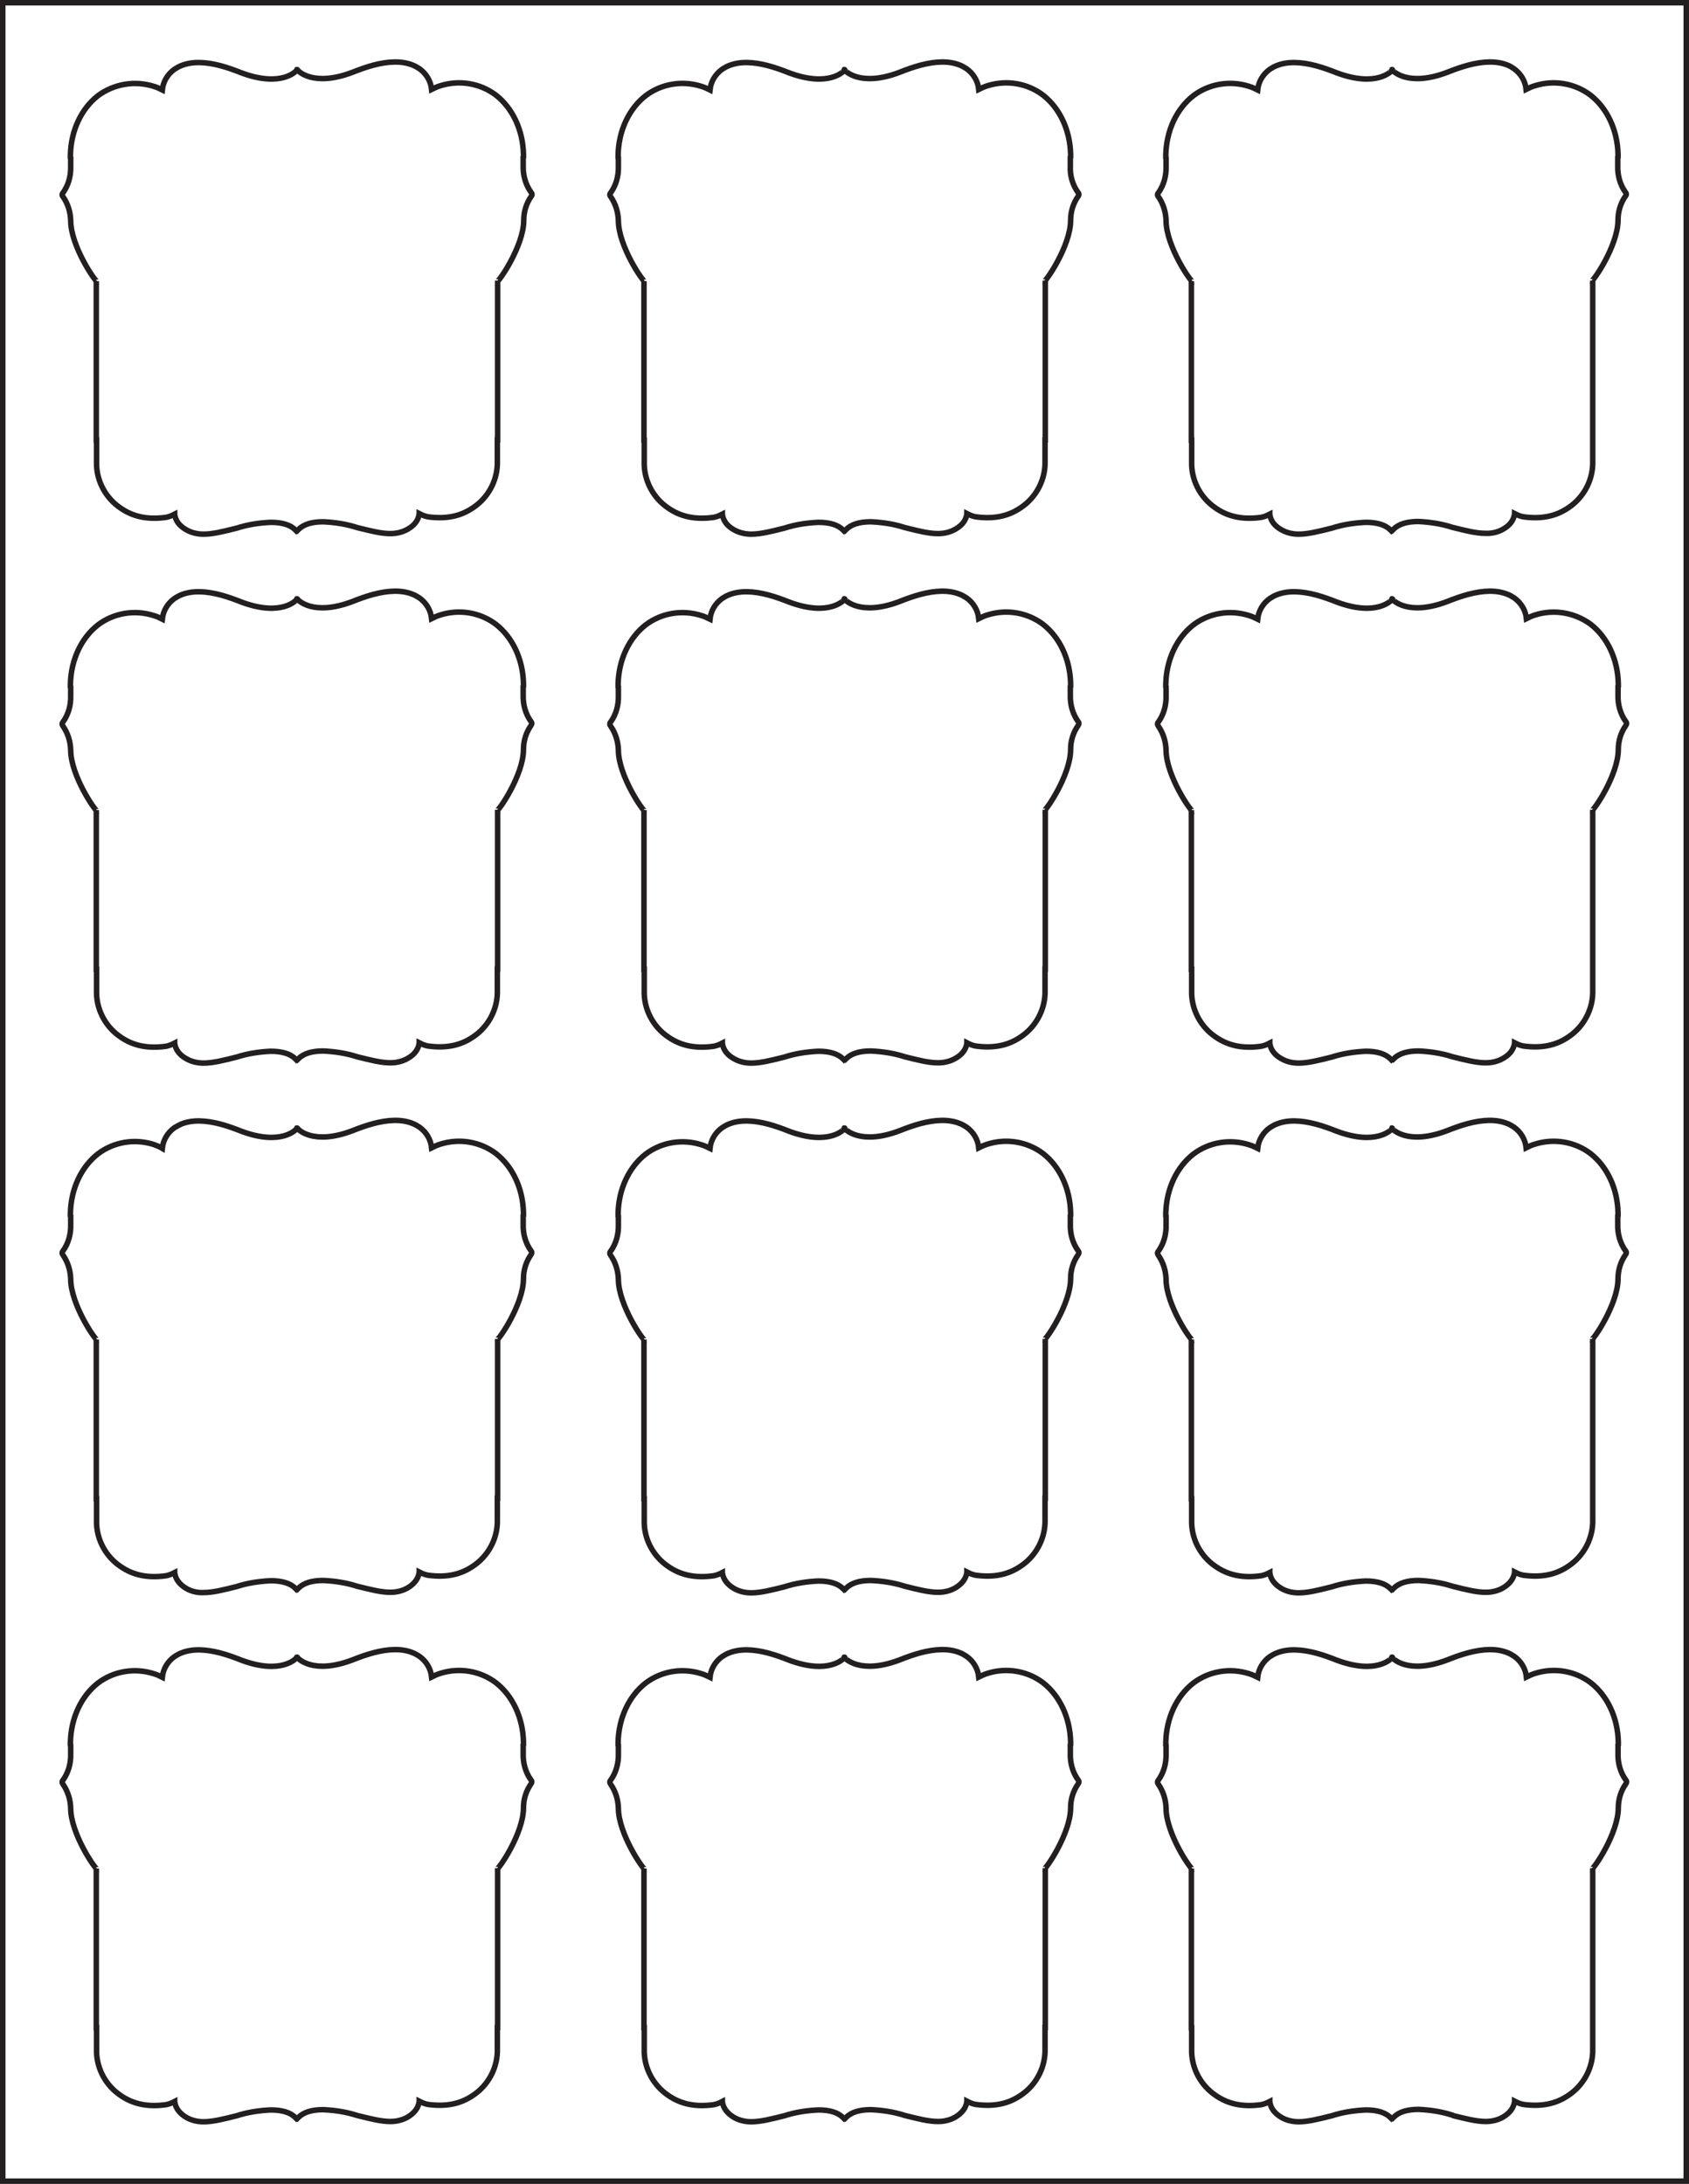 <?xml version="1.0" encoding="utf-8"?>
<!-- Generator: Adobe Illustrator 21.1.0, SVG Export Plug-In . SVG Version: 6.00 Build 0)  -->
<svg version="1.1" id="Layer_1" xmlns="http://www.w3.org/2000/svg" xmlns:xlink="http://www.w3.org/1999/xlink" x="0px" y="0px"
	 viewBox="0 0 614 794" style="enable-background:new 0 0 614 794;" xml:space="preserve">
<style type="text/css">
	.st0{fill:none;stroke:#231F20;stroke-width:2;}
</style>
<title>SL721</title>
<path class="st0" d="M108.4,25.7l-0.2-0.1H108l-0.1-0.1c-0.1,0-0.1,0.1-0.2,0.2c0,0.1-5.4,6.2-19.9,0.8c-2.5-1-5-1.9-7.6-2.6
	c-5.3-1.4-10.3-1.7-14.4,0c-0.8,0.3-1.6,0.8-2.4,1.3c-2.5,1.8-4.1,4.5-4.4,7.5c-1-0.5-2-1-3.1-1.3c-6.9-2.2-14.5-0.9-20.3,3.4
	c-6,4.7-9.8,12.6-10,21.5l0,0v0.1c0,0.3,0,0.6,0,0.9c0,0,0,0,0.1,0.1c0,1.1,0,2.1,0,3.1c0.1,3.4-0.8,6.8-2.8,9.6
	c-0.4,0.4-0.4,1,0,1.4c1.8,2.6,2.7,5.6,2.8,8.7l0,0c0,9.3,9.2,22.7,9.8,22.3"/>
<path class="st0" d="M107.5,25.5l0.2-0.1h0.2l0.1-0.1c0.1,0,0.1,0.1,0.2,0.2c0,0.1,5.4,6.3,19.9,0.8c2.5-1,5-1.9,7.6-2.6
	c5.3-1.4,10.3-1.7,14.4,0c0.8,0.3,1.6,0.8,2.4,1.3c2.5,1.8,4.1,4.5,4.4,7.5c1-0.5,2.1-1,3.1-1.3c6.9-2.2,14.5-1,20.3,3.4
	c6,4.7,9.8,12.6,10,21.5l0,0v0.1c0,0.3,0,0.6,0,0.9c0,0,0,0-0.1,0.1c0,1.1,0,2.1,0,3.1c-0.1,3.5,0.9,6.9,2.9,9.7
	c0.4,0.4,0.4,1,0,1.4c-1.8,2.6-2.7,5.6-2.7,8.7l0,0c0,9.3-9.2,22.7-9.8,22.3"/>
<path class="st0" d="M35,102.2V160h0.1v8.4c0,0.1,0,0.2,0,0.3v0.3c0.2,6.3,3.5,12.2,8.7,15.7c4.6,3.2,9.9,4.3,16.5,3.4
	c1-0.2,1.9-0.5,2.8-1l0.4-0.2l0,0l0,0v0.1c0.3,2.3,1.7,4.2,4.2,5.6c1.9,1.1,4.1,1.6,6.3,1.6c3.4,0,7.3-1,11.7-2.1l0.4-0.1
	c4-1.3,8.1-1.9,12.3-2.1c4.1,0,7.2,0.9,9,2.8l0.3,0.3l0.3-0.3"/>
<path class="st0" d="M180.9,102v57.9h-0.1v8.4c0,0.1,0,0.2,0,0.3v0.2c-0.2,6.3-3.5,12.2-8.7,15.7c-4.6,3.2-9.9,4.3-16.5,3.4
	c-1-0.2-1.9-0.5-2.8-1l-0.4-0.2l0,0l0,0v0.1c-0.3,2.3-1.7,4.2-4.2,5.6c-1.9,1.1-4.1,1.6-6.3,1.6c-3.4,0-7.2-1-11.7-2.1l-0.4-0.1
	c-4-1.3-8.1-1.9-12.3-2.1c-4.1,0-7.1,0.9-9,2.8l-0.3,0.3l-0.3-0.3"/>
<path class="st0" d="M506.5,25.7l-0.2-0.1h-0.2l-0.1-0.1c-0.1,0-0.1,0.1-0.1,0.2s-5.4,6.2-19.9,0.8c-2.5-1-5-1.9-7.6-2.6
	c-5.3-1.4-10.3-1.7-14.4,0c-0.8,0.3-1.6,0.8-2.4,1.3c-2.5,1.8-4.1,4.5-4.4,7.5c-1-0.5-2.1-1-3.1-1.3c-6.9-2.2-14.5-1-20.3,3.4
	c-6,4.7-9.8,12.6-10,21.5l0,0v0.1c0,0.3,0,0.6,0,0.9c0,0,0,0,0.1,0.1c0,1.1,0,2.1,0,3.1c0.1,3.4-0.8,6.8-2.8,9.6
	c-0.4,0.4-0.4,1,0,1.4c1.8,2.6,2.7,5.6,2.8,8.7l0,0c0,9.3,9.2,22.7,9.8,22.3"/>
<path class="st0" d="M505.6,25.5l0.2-0.1h0.2l0.1-0.1c0.1,0,0.1,0.1,0.1,0.2s5.4,6.3,19.9,0.8c2.5-1,5-1.9,7.6-2.6
	c5.3-1.4,10.3-1.7,14.4,0c0.8,0.3,1.6,0.8,2.3,1.3c2.5,1.8,4.1,4.5,4.4,7.5c1-0.5,2-1,3.1-1.3c6.9-2.2,14.5-1,20.3,3.4
	c6,4.7,9.8,12.6,10,21.5l0,0v0.1c0,0.3,0,0.6,0,0.9c0,0,0,0-0.1,0.1c0,1.1,0,2.1,0,3.1c-0.1,3.4,0.8,6.8,2.8,9.6
	c0.4,0.4,0.4,1,0,1.4c-1.8,2.6-2.7,5.6-2.7,8.7l0,0c0,9.3-9.2,22.7-9.8,22.3"/>
<path class="st0" d="M433.1,102.2V160h0.1v8.4c0,0.1,0,0.2,0,0.3v0.3c0.2,6.3,3.5,12.2,8.7,15.7c4.6,3.2,9.9,4.3,16.5,3.4
	c1-0.2,1.9-0.5,2.8-1l0.4-0.2l0,0l0,0v0.1c0.3,2.3,1.7,4.2,4.2,5.6c1.9,1.1,4.1,1.6,6.3,1.6c3.4,0,7.3-1,11.7-2.1l0.4-0.1
	c4-1.3,8.1-1.9,12.3-2.1c4.1,0,7.1,0.9,9,2.8l0.3,0.3l0.3-0.3"/>
<path class="st0" d="M579,102v57.9l0,0v8.4c0,0.1,0,0.2,0,0.3v0.2c-0.2,6.3-3.5,12.2-8.7,15.7c-4.6,3.2-9.9,4.3-16.5,3.4
	c-1-0.2-1.9-0.5-2.8-1l-0.4-0.2l0,0l0,0v0.1c-0.3,2.3-1.7,4.2-4.2,5.6c-1.9,1.1-4.1,1.6-6.4,1.5c-3.4,0-7.3-1-11.7-2.1l-0.4-0.1
	c-4-1.3-8.1-1.9-12.3-2.1c-4.1,0-7.1,0.9-9,2.8l-0.3,0.3l-0.3-0.3"/>
<path class="st0" d="M307.4,25.7l-0.2-0.1H307l-0.1-0.1c-0.1,0-0.1,0.1-0.1,0.2s-5.4,6.2-19.9,0.8c-2.5-1-5-1.9-7.6-2.6
	c-5.3-1.4-10.3-1.7-14.4,0c-0.8,0.3-1.6,0.8-2.4,1.3c-2.5,1.8-4.1,4.5-4.4,7.5c-1-0.5-2.1-1-3.1-1.3c-6.9-2.2-14.5-1-20.3,3.4
	c-6,4.7-9.8,12.6-10,21.5l0,0v0.1c0,0.3,0,0.6,0,0.9c0,0,0,0,0.1,0.1c0,1.1,0,2.1,0,3.1c0.1,3.4-0.8,6.8-2.8,9.6
	c-0.4,0.4-0.4,1,0,1.4c1.8,2.6,2.7,5.6,2.8,8.7l0,0c0,9.3,9.2,22.7,9.8,22.3"/>
<path class="st0" d="M306.5,25.5l0.2-0.1h0.2l0.1-0.1c0.1,0,0.1,0.1,0.1,0.2s5.4,6.3,19.9,0.8c2.5-1,5-1.9,7.6-2.6
	c5.3-1.4,10.3-1.7,14.4,0c0.8,0.3,1.6,0.8,2.4,1.3c2.5,1.8,4.1,4.5,4.4,7.5c1-0.5,2.1-1,3.1-1.3c6.9-2.2,14.5-1,20.3,3.4
	c6,4.7,9.8,12.6,10,21.5l0,0v0.1c0,0.3,0,0.6,0,0.9c0,0,0,0-0.1,0.1c0,1.1,0,2.1,0,3.1c-0.2,3.5,0.8,6.9,2.8,9.7
	c0.4,0.4,0.4,1,0,1.4c-1.8,2.6-2.7,5.6-2.7,8.7l0,0c0,9.3-9.2,22.7-9.8,22.3"/>
<path class="st0" d="M234.1,102.2V160h0.1v8.4c0,0.1,0,0.2,0,0.3v0.3c0.2,6.3,3.5,12.2,8.7,15.7c4.6,3.2,9.9,4.3,16.5,3.4
	c1-0.2,1.9-0.5,2.8-1l0.4-0.2l0,0l0,0v0.1c0.3,2.3,1.7,4.2,4.2,5.6c1.9,1.1,4.1,1.6,6.3,1.6c3.4,0,7.3-1,11.7-2.1l0.4-0.1
	c4-1.3,8.1-1.9,12.3-2.1c4.1,0,7.1,0.9,9,2.8l0.3,0.3l0.3-0.3"/>
<path class="st0" d="M380,102v57.9h-0.1v8.4c0,0.1,0,0.2,0,0.3v0.2c-0.2,6.3-3.5,12.2-8.7,15.7c-4.6,3.2-9.9,4.3-16.5,3.4
	c-1-0.2-1.9-0.5-2.8-1l-0.4-0.2l0,0l0,0v0.1c-0.3,2.3-1.7,4.2-4.2,5.6c-1.9,1.1-4.1,1.6-6.3,1.6c-3.4,0-7.3-1-11.7-2.1l-0.4-0.1
	c-4-1.3-8.1-1.9-12.3-2.1c-4.1,0-7.1,0.9-9,2.8l-0.3,0.3l-0.3-0.3"/>
<path class="st0" d="M108.4,602.8l-0.2-0.1H108l-0.1-0.1c-0.1,0-0.1,0.1-0.2,0.2c0,0.1-5.4,6.2-19.9,0.8c-2.5-1-5-1.9-7.6-2.6
	c-5.3-1.4-10.3-1.7-14.4,0c-0.8,0.3-1.6,0.8-2.4,1.3c-2.5,1.8-4.1,4.5-4.4,7.5c-1-0.5-2-1-3.1-1.3c-6.9-2.2-14.5-1-20.3,3.4
	c-6,4.7-9.8,12.6-10,21.5l0,0v0.1c0,0.3,0,0.6,0,0.9c0,0,0,0,0.1,0.1c0,1.1,0,2.1,0,3.1c0.1,3.4-0.8,6.8-2.8,9.6
	c-0.4,0.4-0.4,1,0,1.5c1.8,2.6,2.7,5.6,2.8,8.7l0,0c0,9.3,9.2,22.7,9.8,22.3"/>
<path class="st0" d="M107.5,602.7l0.2-0.1h0.2l0.1-0.1c0.1,0,0.1,0.1,0.2,0.2c0,0.1,5.4,6.3,19.9,0.8c2.5-1,5-1.9,7.6-2.6
	c5.3-1.4,10.3-1.7,14.4,0c0.8,0.3,1.6,0.8,2.4,1.3c2.5,1.8,4.1,4.5,4.4,7.5c1-0.5,2.1-1,3.1-1.3c6.9-2.2,14.5-1,20.3,3.4
	c6,4.7,9.8,12.6,10,21.5l0,0v0.1c0,0.3,0,0.6,0,0.9c0,0,0,0-0.1,0.1c0,1.1,0,2.1,0,3.1c-0.1,3.4,0.8,6.8,2.8,9.6
	c0.4,0.4,0.4,1,0,1.5c-1.8,2.6-2.7,5.6-2.7,8.7l0,0c0,9.3-9.2,22.7-9.8,22.3"/>
<path class="st0" d="M35,679.3v57.9h0.1v8.4c0,0.1,0,0.2,0,0.3v0.2c0.2,6.3,3.5,12.2,8.7,15.7c4.6,3.2,9.9,4.3,16.5,3.4
	c1-0.2,1.9-0.5,2.8-1l0.4-0.2l0,0l0,0v0.1c0.3,2.3,1.7,4.2,4.2,5.7c1.9,1.1,4.1,1.6,6.3,1.6c3.4,0,7.3-1,11.7-2.1l0.4-0.1
	c4-1.3,8.1-1.9,12.3-2.1c4.1,0,7.2,0.9,9,2.8l0.3,0.3l0.3-0.3"/>
<path class="st0" d="M180.9,679.2v57.9h-0.1v8.4c0,0.1,0,0.2,0,0.3v0.2c-0.2,6.3-3.5,12.2-8.7,15.7c-4.6,3.2-9.9,4.3-16.5,3.4
	c-1-0.2-1.9-0.5-2.8-1l-0.4-0.2l0,0l0,0v0.1c-0.3,2.3-1.7,4.2-4.2,5.7c-1.9,1.1-4.1,1.6-6.3,1.6c-3.4,0-7.2-1-11.7-2.1l-0.4-0.1
	c-4-1.3-8.1-1.9-12.3-2.1c-4.1,0-7.1,0.9-9,2.8l-0.3,0.3l-0.3-0.3"/>
<path class="st0" d="M506.5,602.8l-0.2-0.1h-0.2l-0.1-0.1c-0.1,0-0.1,0.1-0.1,0.2c0,0.1-5.4,6.2-19.9,0.8c-2.5-1-5-1.9-7.6-2.6
	c-5.3-1.4-10.3-1.7-14.4,0c-0.8,0.3-1.6,0.8-2.4,1.3c-2.5,1.8-4.1,4.5-4.4,7.5c-1-0.5-2.1-1-3.1-1.3c-6.9-2.2-14.5-1-20.3,3.4
	c-6,4.7-9.8,12.6-10,21.5l0,0v0.1c0,0.3,0,0.6,0,0.9c0,0,0,0,0.1,0.1c0,1.1,0,2.1,0,3.1c0.1,3.4-0.8,6.8-2.8,9.6
	c-0.4,0.4-0.4,1,0,1.5c1.8,2.6,2.7,5.6,2.8,8.7l0,0c0,9.3,9.2,22.7,9.8,22.3"/>
<path class="st0" d="M505.6,602.7l0.2-0.1h0.2l0.1-0.1c0.1,0,0.1,0.1,0.1,0.2c0,0.1,5.4,6.3,19.9,0.8c2.5-1,5-1.9,7.6-2.6
	c5.3-1.4,10.3-1.7,14.4,0c0.8,0.3,1.6,0.8,2.4,1.3c2.5,1.8,4.1,4.5,4.4,7.5c1-0.5,2.1-1,3.1-1.3c6.9-2.2,14.5-1,20.3,3.4
	c6,4.7,9.8,12.6,10,21.5l0,0v0.1c0,0.3,0,0.6,0,0.9c0,0,0,0-0.1,0.1c0,1.1,0,2.1,0,3.1c-0.1,3.4,0.8,6.8,2.8,9.6
	c0.4,0.4,0.4,1,0,1.5c-1.8,2.6-2.7,5.6-2.7,8.7l0,0c0,9.3-9.2,22.7-9.8,22.3"/>
<path class="st0" d="M433.1,679.3v57.9h0.1v8.4c0,0.1,0,0.2,0,0.3v0.2c0.2,6.3,3.5,12.2,8.7,15.7c4.6,3.2,9.9,4.3,16.5,3.4
	c1-0.2,1.9-0.5,2.8-1l0.4-0.2l0,0l0,0v0.1c0.3,2.3,1.7,4.2,4.2,5.7c1.9,1.1,4.1,1.6,6.3,1.6c3.4,0,7.3-1,11.7-2.1l0.4-0.1
	c4-1.3,8.1-1.9,12.3-2.1c4.1,0,7.1,0.9,9,2.8l0.3,0.3l0.3-0.3"/>
<path class="st0" d="M579,679.2v57.9l0,0v8.4c0,0.1,0,0.2,0,0.3v0.2c-0.2,6.3-3.5,12.2-8.7,15.7c-4.6,3.2-9.9,4.3-16.5,3.4
	c-1-0.2-1.9-0.5-2.8-1l-0.4-0.2l0,0l0,0v0.1c-0.3,2.3-1.7,4.2-4.2,5.7c-1.9,1.1-4.1,1.6-6.3,1.6c-3.4,0-7.2-1-11.7-2.1L528,769
	c-4-1.3-8.1-1.9-12.3-2.1c-4.1,0-7.1,0.9-9,2.8l-0.3,0.3l-0.3-0.3"/>
<path class="st0" d="M307.4,602.8l-0.2-0.1H307l-0.1-0.1c-0.1,0-0.1,0.1-0.1,0.2c0,0.1-5.4,6.2-19.9,0.8c-2.5-1-5-1.9-7.6-2.6
	c-5.3-1.4-10.3-1.7-14.4,0c-0.8,0.3-1.6,0.8-2.4,1.3c-2.5,1.8-4.1,4.5-4.4,7.5c-1-0.5-2.1-1-3.1-1.3c-6.9-2.2-14.5-1-20.3,3.4
	c-6,4.7-9.8,12.6-10,21.5l0,0v0.1c0,0.3,0,0.6,0,0.9c0,0,0,0,0.1,0.1c0,1.1,0,2.1,0,3.1c0.1,3.4-0.8,6.8-2.8,9.6
	c-0.4,0.4-0.4,1,0,1.5c1.8,2.6,2.7,5.6,2.8,8.7l0,0c0,9.3,9.2,22.7,9.8,22.3"/>
<path class="st0" d="M306.5,602.7l0.2-0.1h0.2l0.1-0.1c0.1,0,0.1,0.1,0.1,0.2c0,0.1,5.4,6.3,19.9,0.8c2.5-1,5-1.9,7.6-2.6
	c5.3-1.4,10.3-1.7,14.4,0c0.8,0.3,1.6,0.8,2.4,1.3c2.5,1.8,4.1,4.5,4.4,7.5c1-0.5,2.1-1,3.1-1.3c6.9-2.2,14.5-1,20.3,3.4
	c6,4.7,9.8,12.6,10,21.5l0,0v0.1c0,0.3,0,0.6,0,0.9c0,0,0,0-0.1,0.1c0,1.1,0,2.1,0,3.1c-0.1,3.4,0.8,6.8,2.8,9.6
	c0.4,0.4,0.4,1,0,1.5c-1.8,2.6-2.7,5.6-2.7,8.7l0,0c0,9.3-9.2,22.7-9.8,22.3"/>
<path class="st0" d="M234.1,679.3v57.9h0.1v8.4c0,0.1,0,0.2,0,0.3v0.2c0.2,6.3,3.5,12.2,8.7,15.7c4.6,3.2,9.9,4.3,16.5,3.4
	c1-0.2,1.9-0.5,2.8-1l0.4-0.2l0,0l0,0v0.1c0.3,2.3,1.7,4.2,4.2,5.7c1.9,1.1,4.1,1.6,6.3,1.6c3.4,0,7.3-1,11.7-2.1l0.4-0.1
	c4-1.3,8.1-1.9,12.3-2.1c4.1,0,7.1,0.9,9,2.8l0.3,0.3l0.3-0.3"/>
<path class="st0" d="M380,679.2v57.9h-0.1v8.4c0,0.1,0,0.2,0,0.3v0.2c-0.2,6.3-3.5,12.2-8.7,15.7c-4.6,3.2-9.9,4.3-16.5,3.4
	c-1-0.2-1.9-0.5-2.8-1l-0.4-0.2l0,0l0,0v0.1c-0.3,2.3-1.7,4.2-4.2,5.7c-1.9,1.1-4.1,1.6-6.3,1.6c-3.4,0-7.3-1-11.7-2.1l-0.4-0.1
	c-4-1.3-8.1-1.9-12.3-2.1c-4.1,0-7.1,0.9-9,2.8l-0.3,0.3l-0.3-0.3"/>
<path class="st0" d="M108.4,218.1l-0.2-0.1H108l-0.1-0.1c-0.1,0-0.1,0.1-0.2,0.2c0,0.1-5.4,6.2-19.9,0.8c-2.5-1-5-1.9-7.6-2.6
	c-5.3-1.4-10.3-1.7-14.4,0c-0.8,0.3-1.6,0.8-2.4,1.3c-2.5,1.8-4.1,4.5-4.4,7.5c-1-0.5-2-1-3.1-1.3c-6.9-2.2-14.5-1-20.3,3.4
	c-6,4.7-9.8,12.6-10,21.5l0,0v0.1c0,0.3,0,0.6,0,0.9c0,0,0,0,0.1,0.1c0,1.1,0,2.1,0,3.1c0.1,3.4-0.8,6.8-2.8,9.6
	c-0.4,0.4-0.4,1,0,1.5c1.8,2.6,2.7,5.6,2.8,8.7l0,0c0,9.3,9.2,22.7,9.8,22.3"/>
<path class="st0" d="M107.5,217.9l0.2-0.1h0.2l0.1-0.1c0.1,0,0.1,0.1,0.2,0.2c0,0.1,5.4,6.3,19.9,0.8c2.5-1,5-1.9,7.6-2.6
	c5.3-1.4,10.3-1.7,14.4,0c0.8,0.3,1.6,0.8,2.4,1.3c2.5,1.8,4.1,4.5,4.4,7.5c1-0.5,2.1-1,3.1-1.3c6.9-2.2,14.5-1,20.3,3.4
	c6,4.7,9.8,12.6,10,21.5l0,0v0.1c0,0.3,0,0.6,0,0.9c0,0,0,0-0.1,0.1c0,1.1,0,2.1,0,3.1c-0.1,3.4,0.8,6.8,2.8,9.6
	c0.4,0.4,0.4,1,0,1.5c-1.8,2.6-2.7,5.6-2.7,8.7l0,0c0,9.3-9.2,22.7-9.8,22.3"/>
<path class="st0" d="M35,294.5v57.9h0.1v8.4c0,0.1,0,0.2,0,0.3v0.2c0.2,6.3,3.5,12.2,8.7,15.7c4.6,3.2,9.9,4.3,16.5,3.4
	c1-0.2,1.9-0.5,2.8-1l0.4-0.2l0,0l0,0v0.1c0.3,2.3,1.7,4.2,4.2,5.6c1.9,1.1,4.1,1.6,6.3,1.6c3.4,0,7.3-1,11.7-2.1l0.4-0.1
	c4-1.3,8.1-1.9,12.3-2.1c4.1,0,7.2,0.9,9,2.8l0.3,0.3l0.3-0.3"/>
<path class="st0" d="M180.9,294.4v57.9h-0.1v8.4c0,0.1,0,0.2,0,0.3v0.2c-0.2,6.3-3.5,12.2-8.7,15.7c-4.6,3.2-9.9,4.3-16.5,3.4
	c-1-0.2-1.9-0.5-2.8-1l-0.4-0.2l0,0l0,0v0.1c-0.3,2.3-1.7,4.2-4.2,5.6c-1.9,1.1-4.1,1.6-6.3,1.6c-3.4,0-7.2-1-11.7-2.1l-0.4-0.1
	c-4-1.3-8.1-1.9-12.3-2.1c-4.1,0-7.1,0.9-9,2.8l-0.3,0.3l-0.3-0.3"/>
<path class="st0" d="M506.5,218.1l-0.2-0.1h-0.2l-0.1-0.1c-0.1,0-0.1,0.1-0.1,0.2c0,0.1-5.4,6.2-19.9,0.8c-2.5-1-5-1.9-7.6-2.6
	c-5.3-1.4-10.3-1.7-14.4,0c-0.8,0.3-1.6,0.8-2.4,1.3c-2.5,1.8-4.1,4.5-4.4,7.5c-1-0.5-2.1-1-3.1-1.3c-6.9-2.2-14.5-1-20.3,3.4
	c-6,4.7-9.8,12.6-10,21.5l0,0v0.1c0,0.3,0,0.6,0,0.9c0,0,0,0,0.1,0.1c0,1.1,0,2.1,0,3.1c0.1,3.4-0.8,6.8-2.8,9.6
	c-0.4,0.4-0.4,1,0,1.5c1.8,2.6,2.7,5.6,2.8,8.7l0,0c0,9.3,9.2,22.7,9.8,22.3"/>
<path class="st0" d="M505.6,217.9l0.2-0.1h0.2l0.1-0.1c0.1,0,0.1,0.1,0.1,0.2c0,0.1,5.4,6.3,19.9,0.8c2.5-1,5-1.9,7.6-2.6
	c5.3-1.4,10.3-1.7,14.4,0c0.8,0.3,1.6,0.8,2.4,1.3c2.5,1.8,4.1,4.5,4.4,7.5c1-0.5,2.1-1,3.1-1.3c6.9-2.2,14.5-0.9,20.3,3.4
	c6,4.7,9.8,12.6,10,21.5l0,0v0.1c0,0.3,0,0.6,0,0.9c0,0,0,0-0.1,0.1c0,1.1,0,2.1,0,3.1c-0.1,3.4,0.8,6.8,2.8,9.6
	c0.4,0.4,0.4,1,0,1.5c-1.8,2.6-2.7,5.6-2.7,8.7l0,0c0,9.3-9.2,22.7-9.8,22.3"/>
<path class="st0" d="M433.1,294.5v57.9h0.1v8.4c0,0.1,0,0.2,0,0.3v0.2c0.2,6.3,3.5,12.2,8.7,15.7c4.6,3.2,9.9,4.3,16.5,3.4
	c1-0.2,1.9-0.5,2.8-1l0.4-0.2l0,0l0,0v0.1c0.3,2.3,1.7,4.2,4.2,5.6c1.9,1.1,4.1,1.6,6.3,1.6c3.4,0,7.3-1,11.7-2.1l0.4-0.1
	c4-1.3,8.1-1.9,12.3-2.1c4.1,0,7.1,0.9,9,2.8l0.3,0.3l0.3-0.3"/>
<path class="st0" d="M579,294.4v57.9l0,0v8.4c0,0.1,0,0.2,0,0.3v0.2c-0.2,6.3-3.5,12.2-8.7,15.7c-4.6,3.2-9.9,4.3-16.5,3.4
	c-1-0.2-1.9-0.5-2.8-1l-0.4-0.2l0,0l0,0v0.1c-0.3,2.3-1.7,4.2-4.2,5.6c-1.9,1.1-4.1,1.6-6.3,1.6c-3.4,0-7.3-1-11.7-2.1l-0.4-0.1
	c-4-1.3-8.1-1.9-12.3-2.1c-4.1,0-7.1,0.9-9,2.8l-0.3,0.3L506,385"/>
<path class="st0" d="M307.4,218.1l-0.2-0.1H307l-0.1-0.1c-0.1,0-0.1,0.1-0.1,0.2c0,0.1-5.4,6.2-19.9,0.8c-2.5-1-5-1.9-7.6-2.6
	c-5.3-1.4-10.3-1.7-14.4,0c-0.8,0.3-1.6,0.8-2.4,1.3c-2.5,1.8-4.1,4.5-4.4,7.5c-1-0.5-2.1-1-3.1-1.3c-6.9-2.2-14.5-1-20.3,3.4
	c-6,4.7-9.8,12.6-10,21.5l0,0v0.1c0,0.3,0,0.6,0,0.9c0,0,0,0,0.1,0.1c0,1.1,0,2.1,0,3.1c0.1,3.4-0.8,6.8-2.8,9.6
	c-0.4,0.4-0.4,1,0,1.5c1.8,2.6,2.7,5.6,2.8,8.7l0,0c0,9.3,9.2,22.7,9.8,22.3"/>
<path class="st0" d="M306.5,217.9l0.2-0.1h0.2l0.1-0.1c0.1,0,0.1,0.1,0.1,0.2c0,0.1,5.4,6.3,19.9,0.8c2.5-1,5-1.9,7.6-2.6
	c5.3-1.4,10.3-1.7,14.4,0c0.8,0.3,1.6,0.8,2.4,1.3c2.5,1.8,4.1,4.5,4.4,7.5c1-0.5,2.1-1,3.1-1.3c6.9-2.2,14.5-1,20.3,3.4
	c6,4.7,9.8,12.6,10,21.5l0,0v0.1c0,0.3,0,0.6,0,0.9c0,0,0,0-0.1,0.1c0,1.1,0,2.1,0,3.1c-0.1,3.4,0.8,6.8,2.8,9.6
	c0.4,0.4,0.4,1,0,1.5c-1.8,2.6-2.7,5.6-2.7,8.7l0,0c0,9.3-9.2,22.7-9.8,22.3"/>
<path class="st0" d="M234.1,294.5v57.9h0.1v8.4c0,0.1,0,0.2,0,0.3v0.2c0.2,6.3,3.5,12.2,8.7,15.7c4.6,3.2,9.9,4.3,16.5,3.4
	c1-0.2,1.9-0.5,2.8-1l0.4-0.2l0,0l0,0v0.1c0.3,2.3,1.7,4.2,4.2,5.6c1.9,1.1,4.1,1.6,6.3,1.6c3.4,0,7.3-1,11.7-2.1l0.4-0.1
	c4-1.3,8.1-1.9,12.3-2.1c4.1,0,7.1,0.9,9,2.8l0.3,0.3l0.3-0.3"/>
<path class="st0" d="M380,294.4v57.9h-0.1v8.4c0,0.1,0,0.2,0,0.3v0.2c-0.2,6.3-3.5,12.2-8.7,15.7c-4.6,3.2-9.9,4.3-16.5,3.4
	c-1-0.2-1.9-0.5-2.8-1l-0.4-0.2l0,0l0,0v0.1c-0.3,2.3-1.7,4.2-4.2,5.6c-1.9,1.1-4.1,1.6-6.3,1.6c-3.4,0-7.3-1-11.7-2.1l-0.4-0.1
	c-4-1.3-8.1-1.9-12.3-2.1c-4.1,0-7.1,0.9-9,2.8l-0.3,0.3L307,385"/>
<path class="st0" d="M108.4,410.5l-0.2-0.1H108l-0.1-0.1c-0.1,0-0.1,0.1-0.2,0.2c0,0.1-5.4,6.2-19.9,0.8c-2.5-1-5-1.9-7.6-2.6
	c-5.3-1.4-10.3-1.7-14.4,0c-0.8,0.4-1.6,0.8-2.4,1.3c-2.5,1.8-4.1,4.5-4.4,7.5c-1-0.6-2-1-3.1-1.4c-6.9-2.2-14.5-1-20.3,3.4
	c-6,4.7-9.8,12.6-10,21.5l0,0v0.1c0,0.3,0,0.6,0,0.9c0,0,0,0,0.1,0.1c0,1.1,0,2.1,0,3.1c0.1,3.4-0.8,6.8-2.8,9.6
	c-0.4,0.4-0.4,1,0,1.5c1.8,2.6,2.7,5.6,2.8,8.7l0,0c0,9.3,9.2,22.7,9.8,22.3"/>
<path class="st0" d="M107.5,410.3l0.2-0.1h0.2l0.1-0.1c0.1,0,0.1,0.1,0.2,0.2c0,0.1,5.4,6.3,19.9,0.8c2.5-1,5-1.9,7.6-2.6
	c5.3-1.4,10.3-1.7,14.4,0c0.8,0.3,1.6,0.8,2.4,1.3c2.5,1.8,4.1,4.5,4.4,7.5c1-0.5,2.1-1,3.1-1.3c6.9-2.2,14.5-1,20.3,3.4
	c6,4.7,9.8,12.6,10,21.5l0,0v0.1c0,0.3,0,0.6,0,0.9c0,0,0,0-0.1,0.1c0,1.1,0,2.1,0,3.1c-0.1,3.4,0.8,6.8,2.8,9.6
	c0.4,0.4,0.4,1,0,1.5c-1.8,2.6-2.7,5.6-2.7,8.7l0,0c0,9.3-9.2,22.7-9.8,22.3"/>
<path class="st0" d="M35,487v57.9h0.1v8.4c0,0.1,0,0.2,0,0.3v0.2c0.2,6.3,3.5,12.2,8.7,15.7c4.6,3.2,9.9,4.3,16.5,3.4
	c1-0.2,1.9-0.5,2.8-1l0.4-0.2l0,0l0,0v0.1c0.3,2.3,1.7,4.2,4.2,5.7c1.9,1.1,4.1,1.6,6.3,1.5c3.4,0,7.3-1,11.7-2.1l0.4-0.1
	c4-1.3,8.1-1.9,12.3-2.1c4.1,0,7.2,0.9,9,2.8l0.3,0.3l0.3-0.3"/>
<path class="st0" d="M180.9,486.8v57.9h-0.1v8.4c0,0.1,0,0.2,0,0.3v0.2c-0.2,6.3-3.5,12.2-8.7,15.7c-4.6,3.2-9.9,4.3-16.5,3.4
	c-1-0.2-1.9-0.5-2.8-1l-0.4-0.2l0,0l0,0v0.1c-0.3,2.3-1.7,4.2-4.2,5.7c-1.9,1.1-4.1,1.6-6.3,1.6c-3.4,0-7.2-1-11.7-2.1l-0.4-0.1
	c-4-1.3-8.1-1.9-12.3-2.1c-4.1,0-7.1,0.9-9,2.8l-0.3,0.3l-0.3-0.3"/>
<path class="st0" d="M506.5,410.5l-0.2-0.1h-0.2l-0.1-0.1c-0.1,0-0.1,0.1-0.1,0.2s-5.4,6.2-19.9,0.8c-2.5-1-5-1.9-7.6-2.6
	c-5.3-1.4-10.3-1.7-14.4,0c-0.8,0.3-1.6,0.8-2.4,1.3c-2.5,1.8-4.1,4.5-4.4,7.5c-1-0.5-2.1-1-3.1-1.3c-6.9-2.2-14.5-1-20.3,3.4
	c-6,4.7-9.8,12.6-10,21.5l0,0v0.1c0,0.3,0,0.6,0,0.9c0,0,0,0,0.1,0.1c0,1.1,0,2.1,0,3.1c0.1,3.4-0.8,6.8-2.8,9.6
	c-0.4,0.4-0.4,1,0,1.5c1.8,2.6,2.7,5.6,2.8,8.7l0,0c0,9.3,9.2,22.7,9.8,22.3"/>
<path class="st0" d="M505.6,410.3l0.2-0.1h0.1l0.1-0.1c0.1,0,0.1,0.1,0.1,0.2s5.4,6.3,19.9,0.8c2.5-1,5-1.9,7.6-2.6
	c5.3-1.4,10.3-1.7,14.4,0c0.8,0.3,1.6,0.8,2.4,1.3c2.5,1.8,4.1,4.5,4.4,7.5c1-0.5,2-1,3.1-1.3c6.9-2.2,14.5-1,20.3,3.4
	c6,4.7,9.8,12.6,10,21.5l0,0v0.1c0,0.3,0,0.6,0,0.9c0,0,0,0-0.1,0.1c0,1.1,0,2.1,0,3.1c-0.1,3.4,0.8,6.8,2.8,9.6
	c0.4,0.4,0.4,1,0,1.5c-1.8,2.6-2.7,5.6-2.7,8.7l0,0c0,9.3-9.2,22.7-9.8,22.3"/>
<path class="st0" d="M433.1,487v57.9h0.1v8.4c0,0.1,0,0.2,0,0.3v0.2c0.2,6.3,3.5,12.2,8.7,15.7c4.6,3.2,9.9,4.3,16.5,3.4
	c1-0.2,1.9-0.5,2.8-1l0.4-0.2l0,0l0,0v0.1c0.3,2.3,1.7,4.2,4.2,5.7c1.9,1.1,4.1,1.6,6.3,1.6c3.4,0,7.3-1,11.7-2.1l0.4-0.1
	c4-1.3,8.1-1.9,12.3-2.1c4.1,0,7.1,0.9,9,2.8l0.3,0.3l0.3-0.3"/>
<path class="st0" d="M579,486.8v57.9l0,0v8.4c0,0.1,0,0.2,0,0.3v0.2c-0.2,6.3-3.5,12.2-8.7,15.7c-4.6,3.2-9.9,4.3-16.5,3.4
	c-1-0.2-1.9-0.5-2.8-1l-0.4-0.2l0,0l0,0v0.1c-0.3,2.3-1.7,4.2-4.2,5.7c-1.9,1.1-4.1,1.6-6.3,1.6c-3.4,0-7.3-1-11.7-2.1l-0.4-0.1
	c-4-1.3-8.1-1.9-12.3-2.1c-4.1,0-7.1,0.9-9,2.8l-0.3,0.3l-0.3-0.3"/>
<path class="st0" d="M307.4,410.5l-0.2-0.1H307l-0.1-0.1c-0.1,0-0.1,0.1-0.1,0.2s-5.4,6.2-19.9,0.8c-2.5-1-5-1.9-7.6-2.6
	c-5.3-1.4-10.3-1.7-14.4,0c-0.8,0.3-1.6,0.8-2.4,1.3c-2.5,1.8-4.1,4.5-4.4,7.5c-1-0.5-2.1-1-3.1-1.3c-6.9-2.2-14.5-1-20.3,3.4
	c-6,4.7-9.8,12.6-10,21.5l0,0v0.1c0,0.3,0,0.6,0,0.9c0,0,0,0,0.1,0.1c0,1.1,0,2.1,0,3.1c0.1,3.4-0.8,6.8-2.8,9.6
	c-0.4,0.4-0.4,1,0,1.5c1.8,2.6,2.7,5.6,2.8,8.7l0,0c0,9.3,9.2,22.7,9.8,22.3"/>
<path class="st0" d="M306.5,410.3l0.2-0.1h0.2l0.1-0.1c0.1,0,0.1,0.1,0.1,0.2s5.4,6.3,19.9,0.8c2.5-1,5-1.9,7.6-2.6
	c5.3-1.4,10.3-1.7,14.4,0c0.8,0.3,1.6,0.8,2.4,1.3c2.5,1.8,4.1,4.5,4.4,7.5c1-0.5,2.1-1,3.1-1.3c6.9-2.2,14.5-1,20.3,3.4
	c6,4.7,9.8,12.6,10,21.5l0,0v0.1c0,0.3,0,0.6,0,0.9c0,0,0,0-0.1,0.1c0,1.1,0,2.1,0,3.1c-0.1,3.4,0.8,6.8,2.8,9.6
	c0.4,0.4,0.4,1,0,1.5c-1.8,2.6-2.7,5.6-2.7,8.7l0,0c0,9.3-9.2,22.7-9.8,22.3"/>
<path class="st0" d="M234.1,487v57.9h0.1v8.4c0,0.1,0,0.2,0,0.3v0.2c0.2,6.3,3.5,12.2,8.7,15.7c4.6,3.2,9.9,4.3,16.5,3.4
	c1-0.2,1.9-0.5,2.8-1l0.4-0.2l0,0l0,0v0.1c0.3,2.3,1.7,4.2,4.2,5.7c1.9,1.1,4.1,1.6,6.3,1.6c3.4,0,7.3-1,11.7-2.1l0.4-0.1
	c4-1.3,8.1-1.9,12.3-2.1c4.1,0,7.1,0.9,9,2.8l0.3,0.3l0.3-0.3"/>
<path class="st0" d="M380,486.8v57.9h-0.1v8.4c0,0.1,0,0.2,0,0.3v0.2c-0.2,6.3-3.5,12.2-8.7,15.7c-4.6,3.2-9.9,4.3-16.5,3.4
	c-1-0.2-1.9-0.5-2.8-1l-0.4-0.2l0,0l0,0v0.1c-0.3,2.3-1.7,4.2-4.2,5.7c-1.9,1.1-4.1,1.6-6.3,1.6c-3.4,0-7.3-1-11.7-2.1l-0.4-0.1
	c-4-1.3-8.1-1.9-12.3-2.1c-4.1,0-7.1,0.9-9,2.8l-0.3,0.3l-0.3-0.3"/>
<rect x="1" y="1" class="st0" width="612" height="792"/>
</svg>
